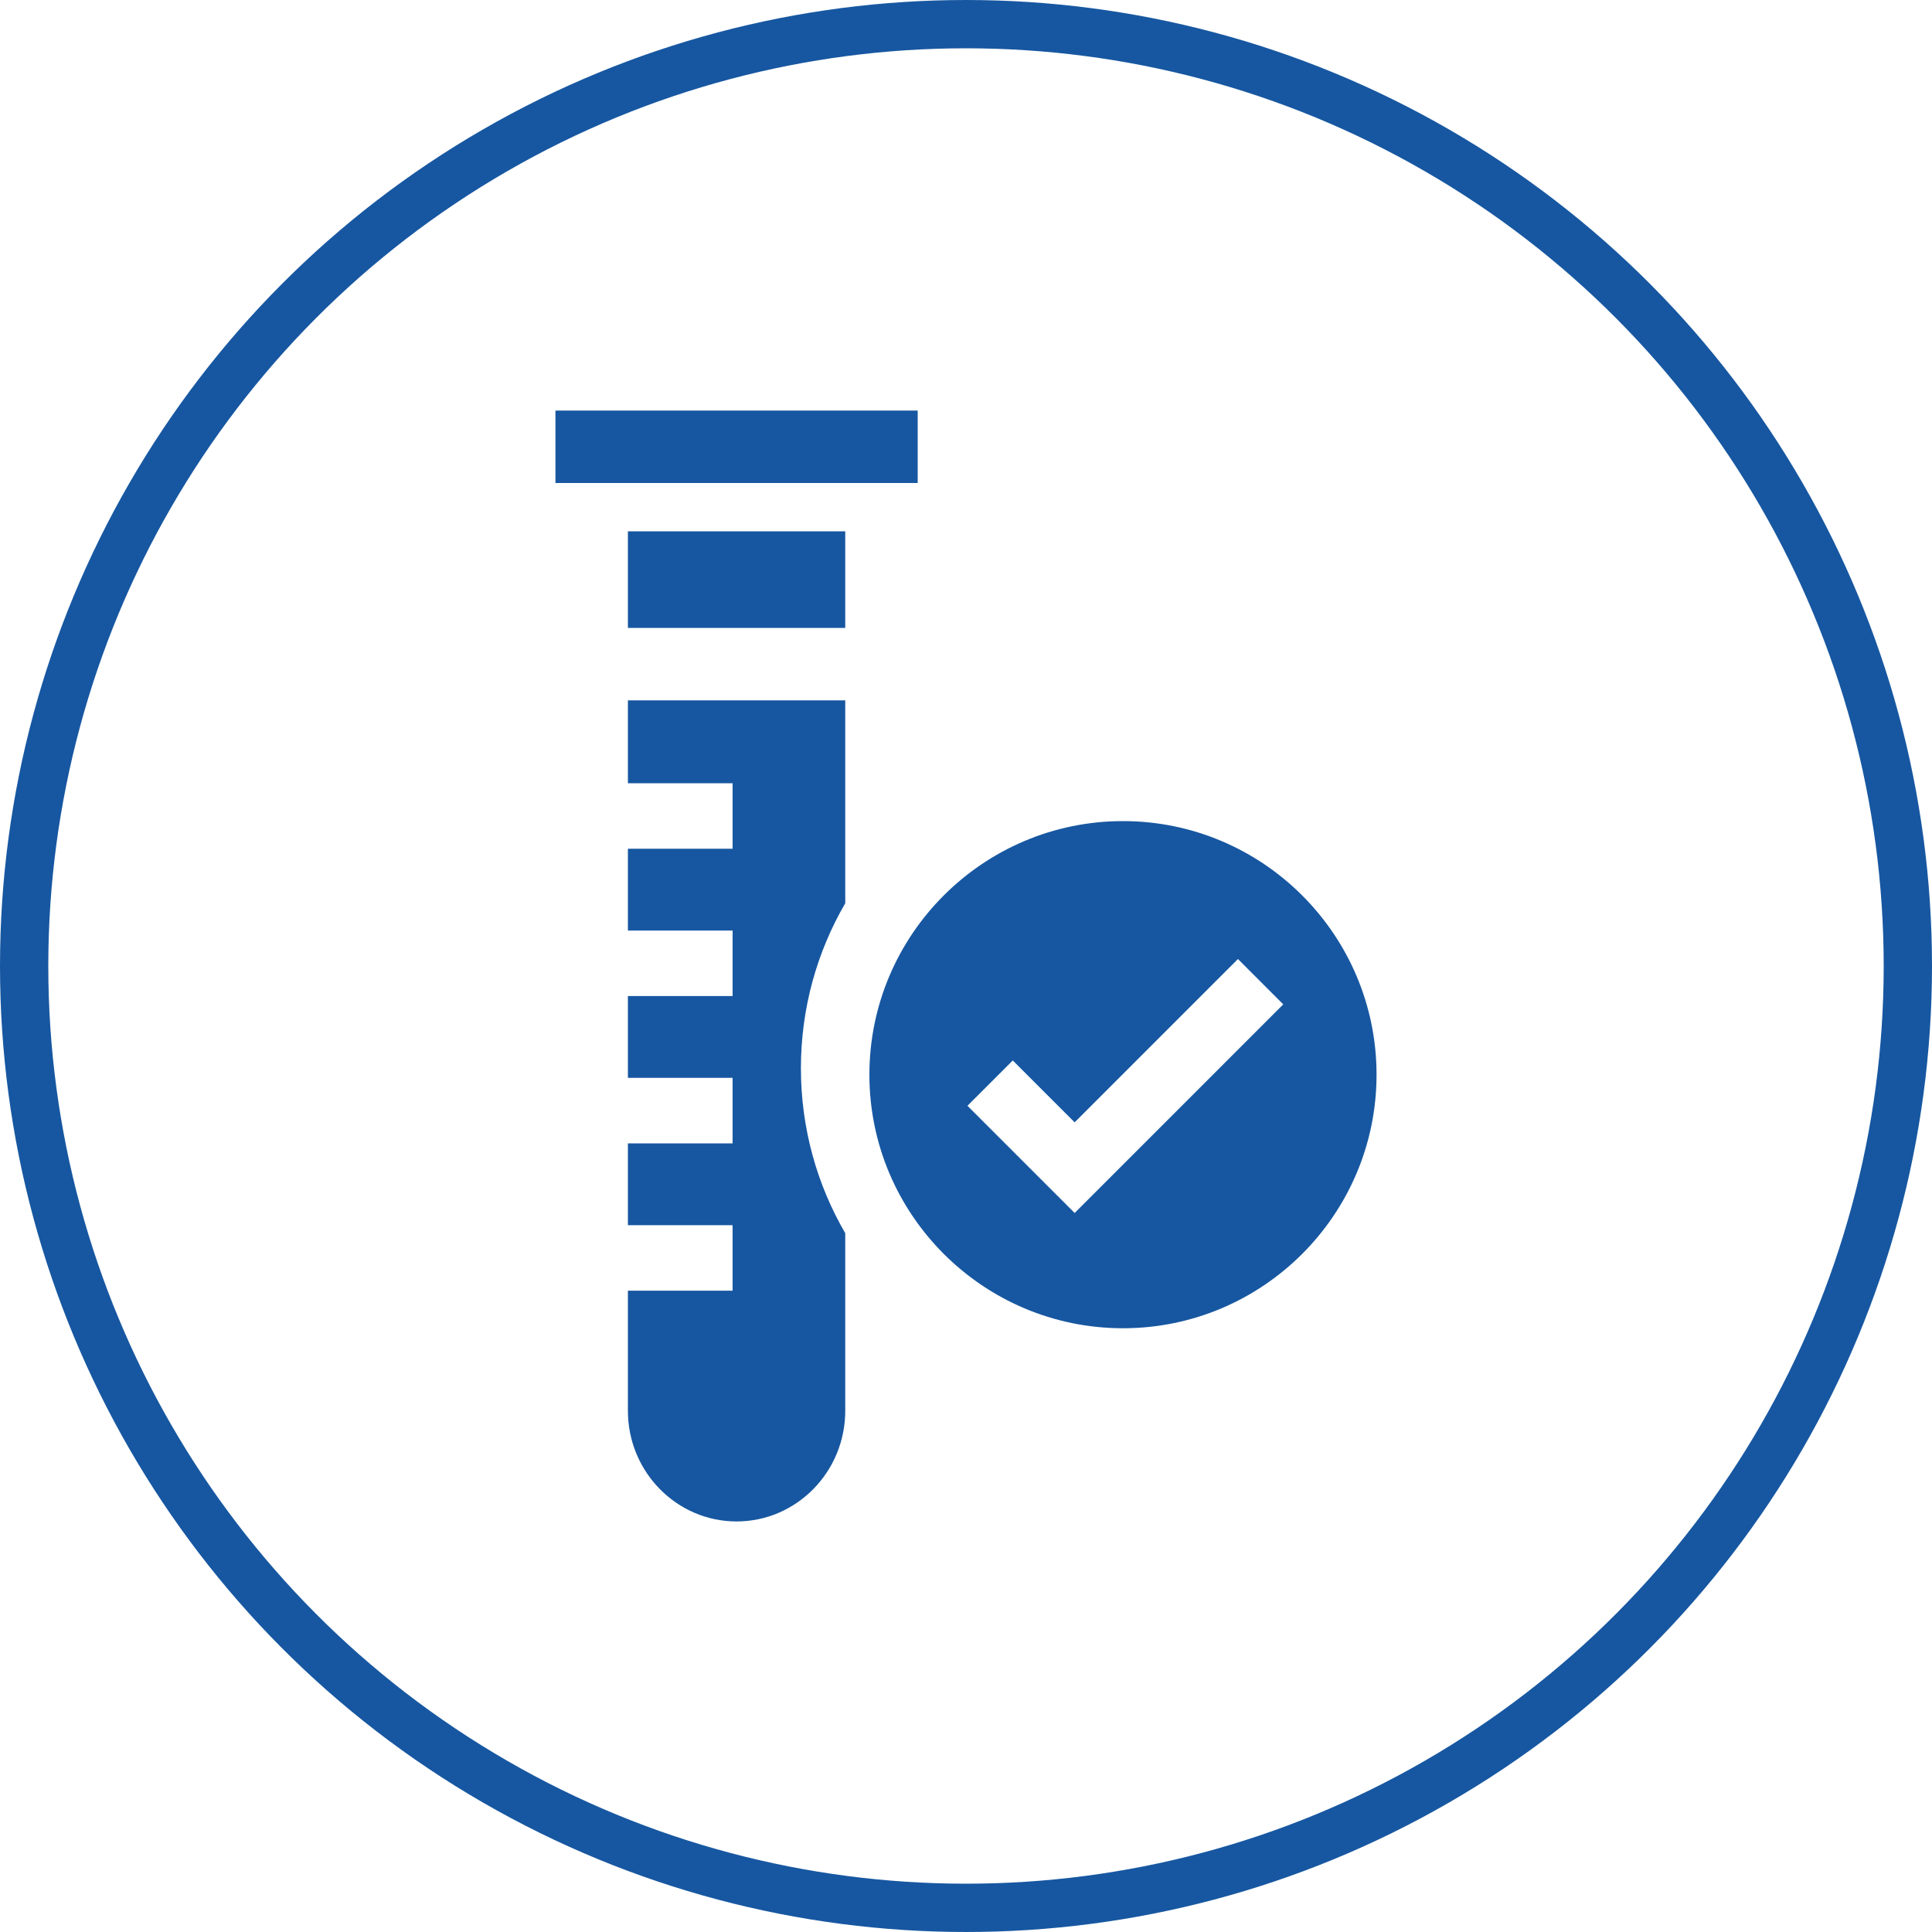 <?xml version="1.0" encoding="UTF-8"?>
<svg width="80px" height="80px" viewBox="0 0 80 80" version="1.1" xmlns="http://www.w3.org/2000/svg" xmlns:xlink="http://www.w3.org/1999/xlink">
    <title>ico-spv-lp1-2</title>
    <g id="ico-spv-lp1-2" stroke="none" stroke-width="1" fill="none" fill-rule="evenodd">
        <circle id="Oval" stroke="#1757A1" stroke-width="2" cx="40" cy="40" r="39"></circle>
        <g id="test-tube" transform="translate(23, 17)" fill="#1757A1" fill-rule="nonzero">
            <path d="M23.5,17 C17.71,17 13,21.71 13,27.5 C13,33.29 17.71,38 23.5,38 C29.29,38 34,33.29 34,27.5 C34,21.71 29.29,17 23.5,17 L23.5,17 Z M21.499,33.227 L17.06,28.788 L18.937,26.912 L21.499,29.474 L28.261,22.711 L30.137,24.588 L21.499,33.227 Z M10.164,27.234 C10.164,24.741 10.834,22.406 12,20.403 L12,12 L3,12 L3,15.432 L7.335,15.432 L7.335,18.145 L3,18.145 L3,21.532 L7.335,21.532 L7.335,24.244 L3,24.244 L3,27.632 L7.335,27.632 L7.335,30.344 L3,30.344 L3,33.732 L7.335,33.732 L7.335,36.444 L3,36.444 L3,41.419 C3,43.945 5.019,46 7.5,46 C9.981,46 12,43.945 12,41.419 L12,34.064 C10.834,32.061 10.164,29.726 10.164,27.234 Z M3,5 L12,5 L12,9 L3,9 L3,5 Z M0,0 L15,0 L15,3 L0,3 L0,0 Z" id="Combined-Shape"></path>
        </g>
    </g>
</svg>